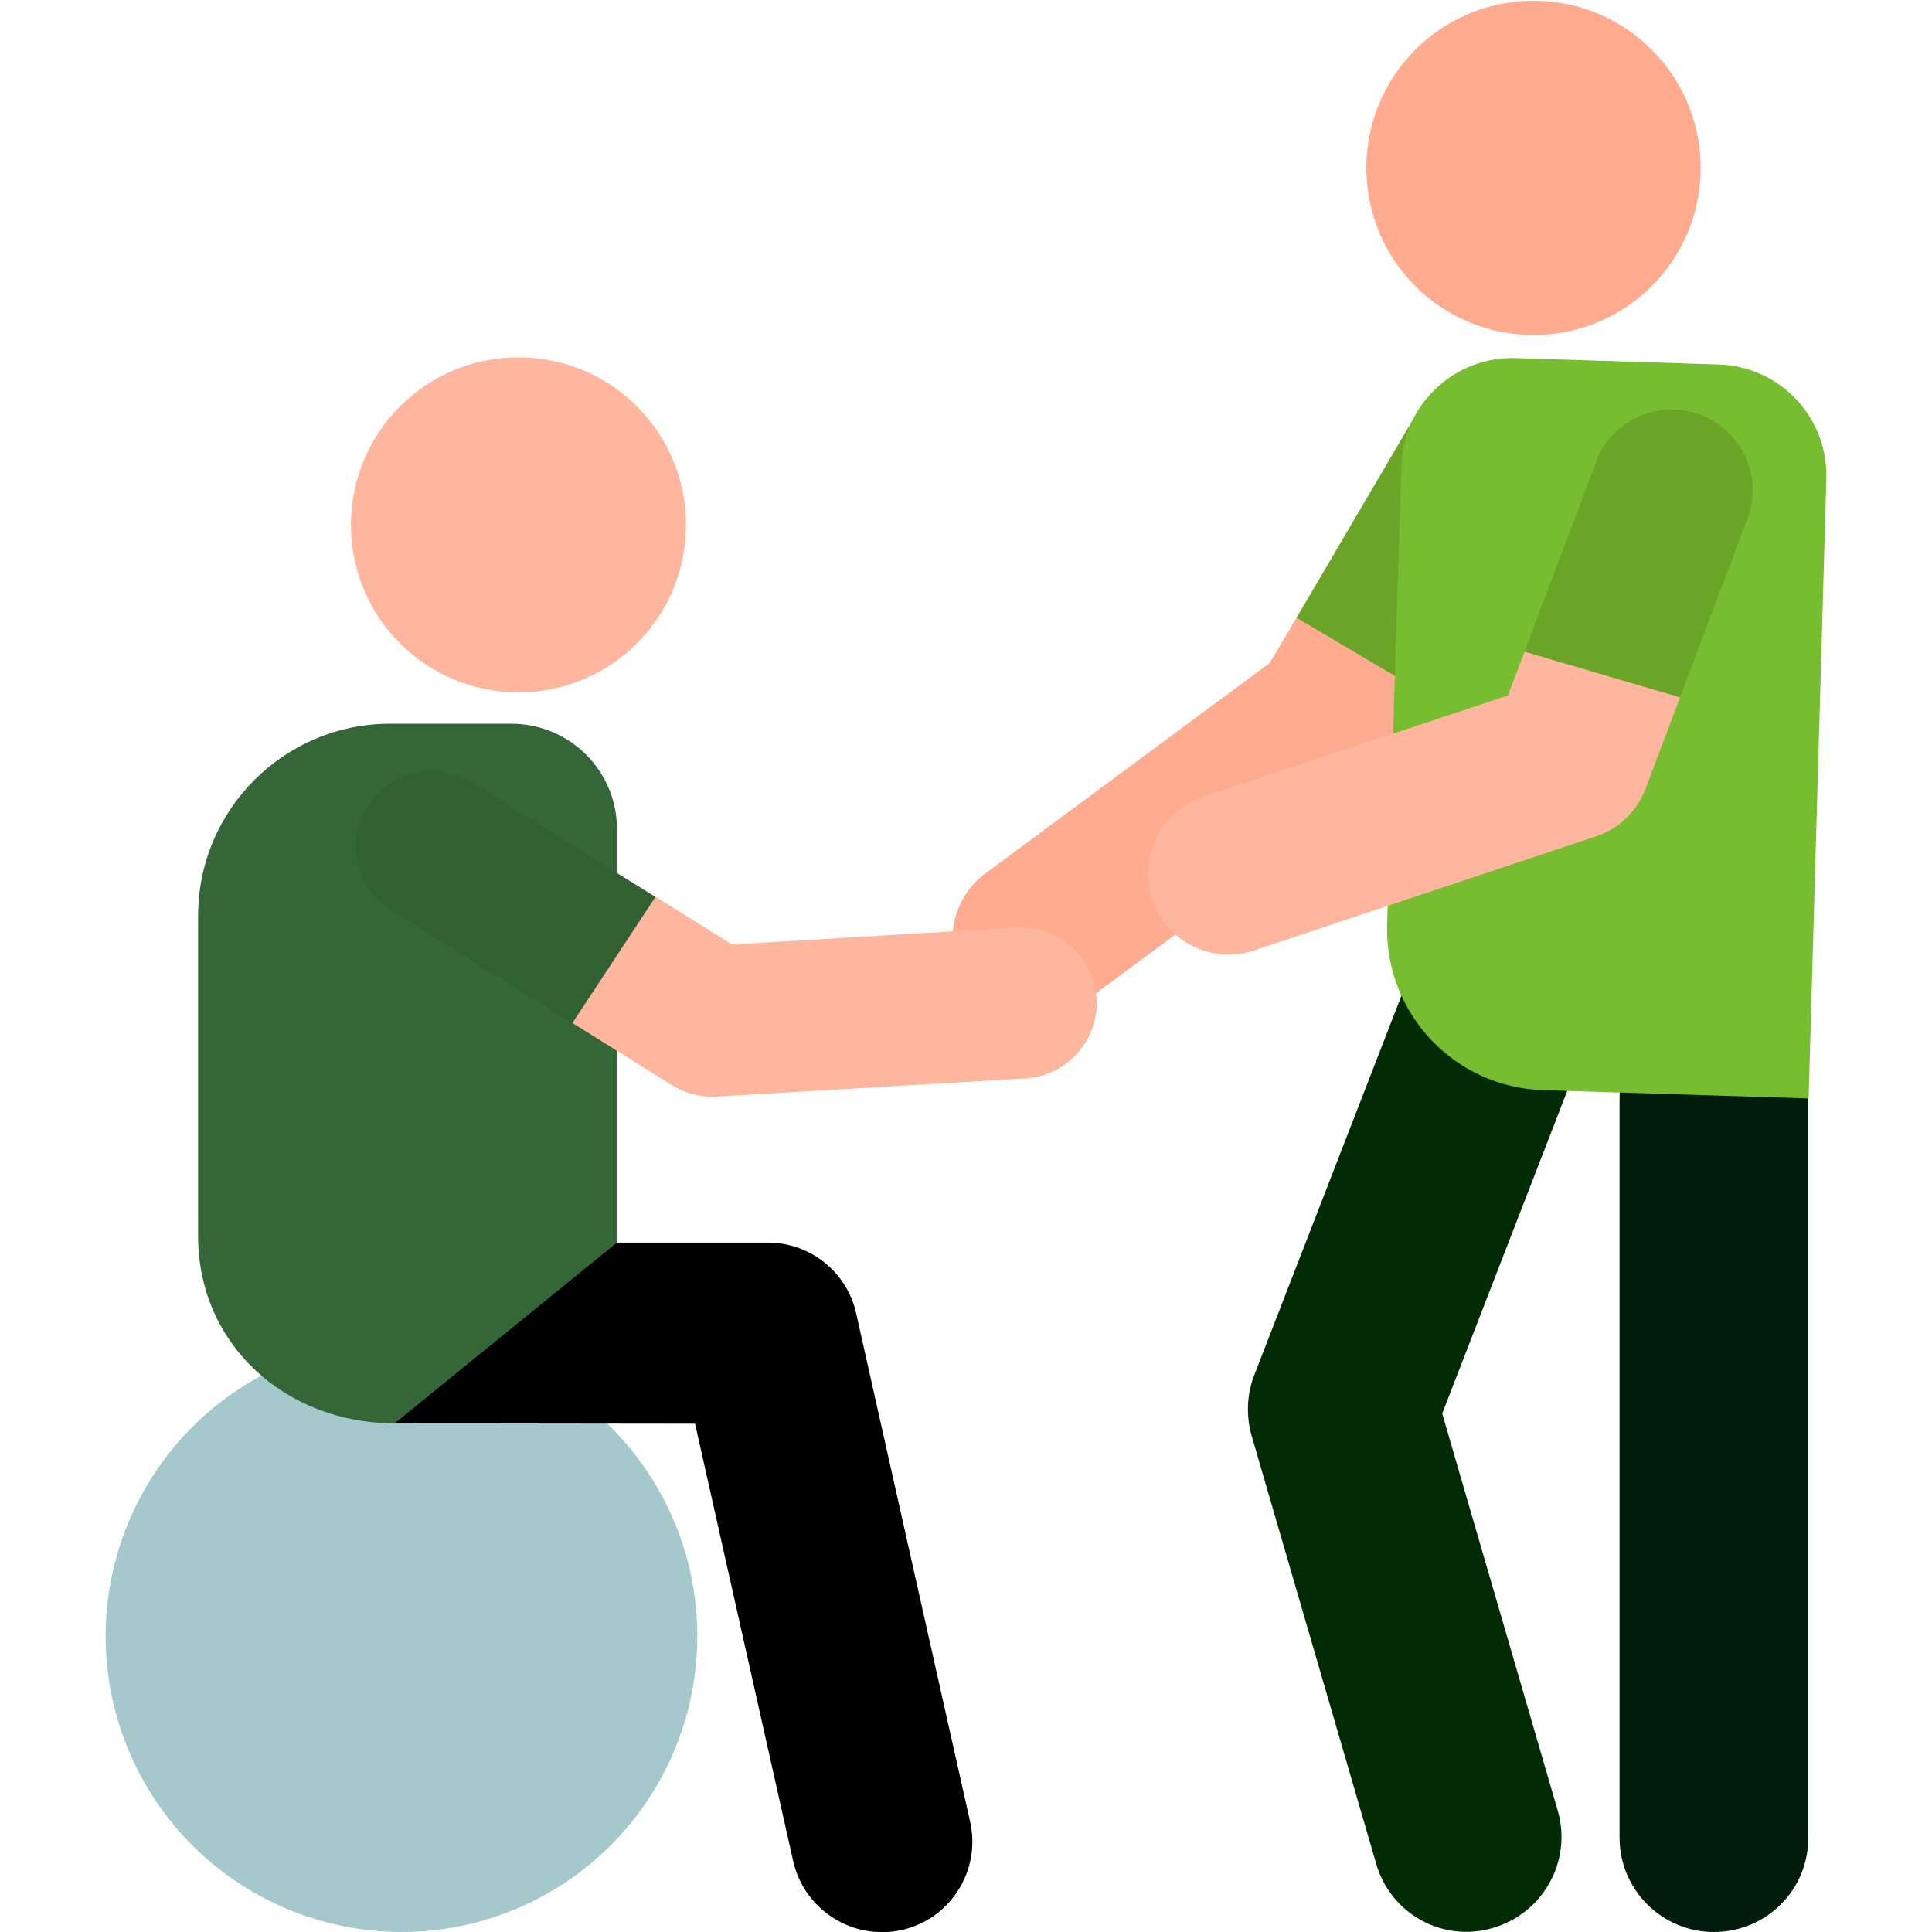 <?xml version="1.0" encoding="utf-8"?>
<svg xmlns="http://www.w3.org/2000/svg" xmlns:xlink="http://www.w3.org/1999/xlink" version="1.1" id="Layer_1" x="0px" y="0px" viewBox="0 0 512 512" style="enable-background:new 0 0 512 512;">
<style type="text/css">
	.st0{fill:#011C0A;}
	.st1{fill:#A5C8CD;}
	.st2{fill:#FFAB8F;}
	.st3{fill:#6BA528;}
	.st4{fill:#012B04;}
	.st5{fill:#76BD2F;}
	.st6{fill:#FFB69E;}
	.st7{fill:#346637;}
	.st8{fill:#316032;}
</style>
<g id="XMLID_769_">
	<path class="st0" d="M454.2,512c-13.8,0-25-11.2-25-25V291.1c0-13.8,11.2-25,25-25s25,11.2,25,25v195.9&#xA;		C479.3,500.8,468.1,512,454.2,512z"/>
</g>
<circle class="st1" cx="106.4" cy="433.6" r="78.4"/>
<g id="XMLID_1150_">
	<path d="M210.2,493.2l-26-115.9l-79.6-0.1c-13.3,0-34.8-10.7-34.8-23.9s10.7-24,24-24h109.7c11.2,0,21,7.8,23.4,18.8l30.2,134.7&#xA;		c2.9,12.9-5.2,25.8-18.2,28.7C225.9,514.3,213.1,506.1,210.2,493.2L210.2,493.2z"/>
</g>
<g id="XMLID_773_">
	<path class="st2" d="M256.6,261.5c-7-9.5-5-22.9,4.5-30l75.4-55.8l7.1-12l28.5-0.6l8.4,22.4l-9.2,15.7c-1.5,2.5-3.4,4.6-5.7,6.4&#xA;		l-78.9,58.4C277,273,263.6,270.9,256.6,261.5L256.6,261.5z"/>
</g>
<g id="XMLID_293_">
	<path class="st3" d="M404.8,101.8c-10.2-6-23.3-2.6-29.3,7.6l-31.9,54.3l36.8,21.8l32-54.4C418.4,121,415,107.8,404.8,101.8&#xA;		L404.8,101.8z"/>
</g>
<g id="XMLID_772_">
	<path class="st4" d="M364.7,493.9l-33-113.4c-1.5-5.3-1.3-10.9,0.7-16.1l39.8-102.6c5-12.9,19.5-19.3,32.4-14.3&#xA;		c12.9,5,19.3,19.5,14.3,32.4l-36.7,94.7l30.6,105.2c3.9,13.3-3.8,27.2-17.1,31.1C382.4,514.9,368.5,507.2,364.7,493.9L364.7,493.9z"/>
</g>
<path class="st5" d="M455.5,96.6l-53.8-1.7c-16.2-0.5-29.8,12.2-30.3,28.5l-3.8,121.5c-0.7,23.6,17.8,43.3,41.4,44l70.3,2.2&#xA;	l4.7-164.2C484.5,110.6,471.7,97.1,455.5,96.6L455.5,96.6z"/>
<ellipse class="st2" cx="406.4" cy="44.5" rx="44.3" ry="44.3"/>
<g id="XMLID_757_">
	<path class="st6" d="M305.3,238.3c-3.7-11.2,2.3-23.3,13.5-27.1l80.8-26.9l4.4-11.5l25.2-9.6l16,21.7l-9.1,24.1&#xA;		c-2.3,6-7.1,10.7-13.3,12.7l-90.5,30.2C321.1,255.6,309,249.5,305.3,238.3L305.3,238.3z"/>
</g>
<g id="XMLID_292_">
	<path class="st3" d="M450.6,109.9c-11.1-4.2-23.4,1.4-27.6,12.4L404,172.7l41.2,12.1l17.9-47.3&#xA;		C467.3,126.5,461.7,114.1,450.6,109.9z"/>
</g>
<path class="st7" d="M135.5,191.8h-32.1c-28.1,0-50.9,22.8-50.9,50.9v84.9c0,28.8,23.3,49.6,52.1,49.6l58.9-47.9V219.7&#xA;	C163.5,204.3,151,191.8,135.5,191.8L135.5,191.8z"/>
<ellipse class="st6" cx="137.4" cy="139.1" rx="44.4" ry="44.4"/>
<g id="XMLID_1146_">
	<path class="st6" d="M178.1,287.6l-26.4-16.5l1.7-24.2l20.4-9.2l20.2,12.6l75.4-4.5c11-0.6,20.5,7.8,21.2,18.8&#xA;		c0.7,11-7.8,20.5-18.8,21.2l-81.7,4.8C185.6,290.9,181.5,289.7,178.1,287.6L178.1,287.6z"/>
</g>
<g id="XMLID_291_">
	<path class="st8" d="M103.8,241.3l47.9,29.8l22-33.4L125,207.4c-9.4-5.8-21.7-3-27.6,6.4C91.5,223.1,94.4,235.5,103.8,241.3z"/>
</g>
</svg>